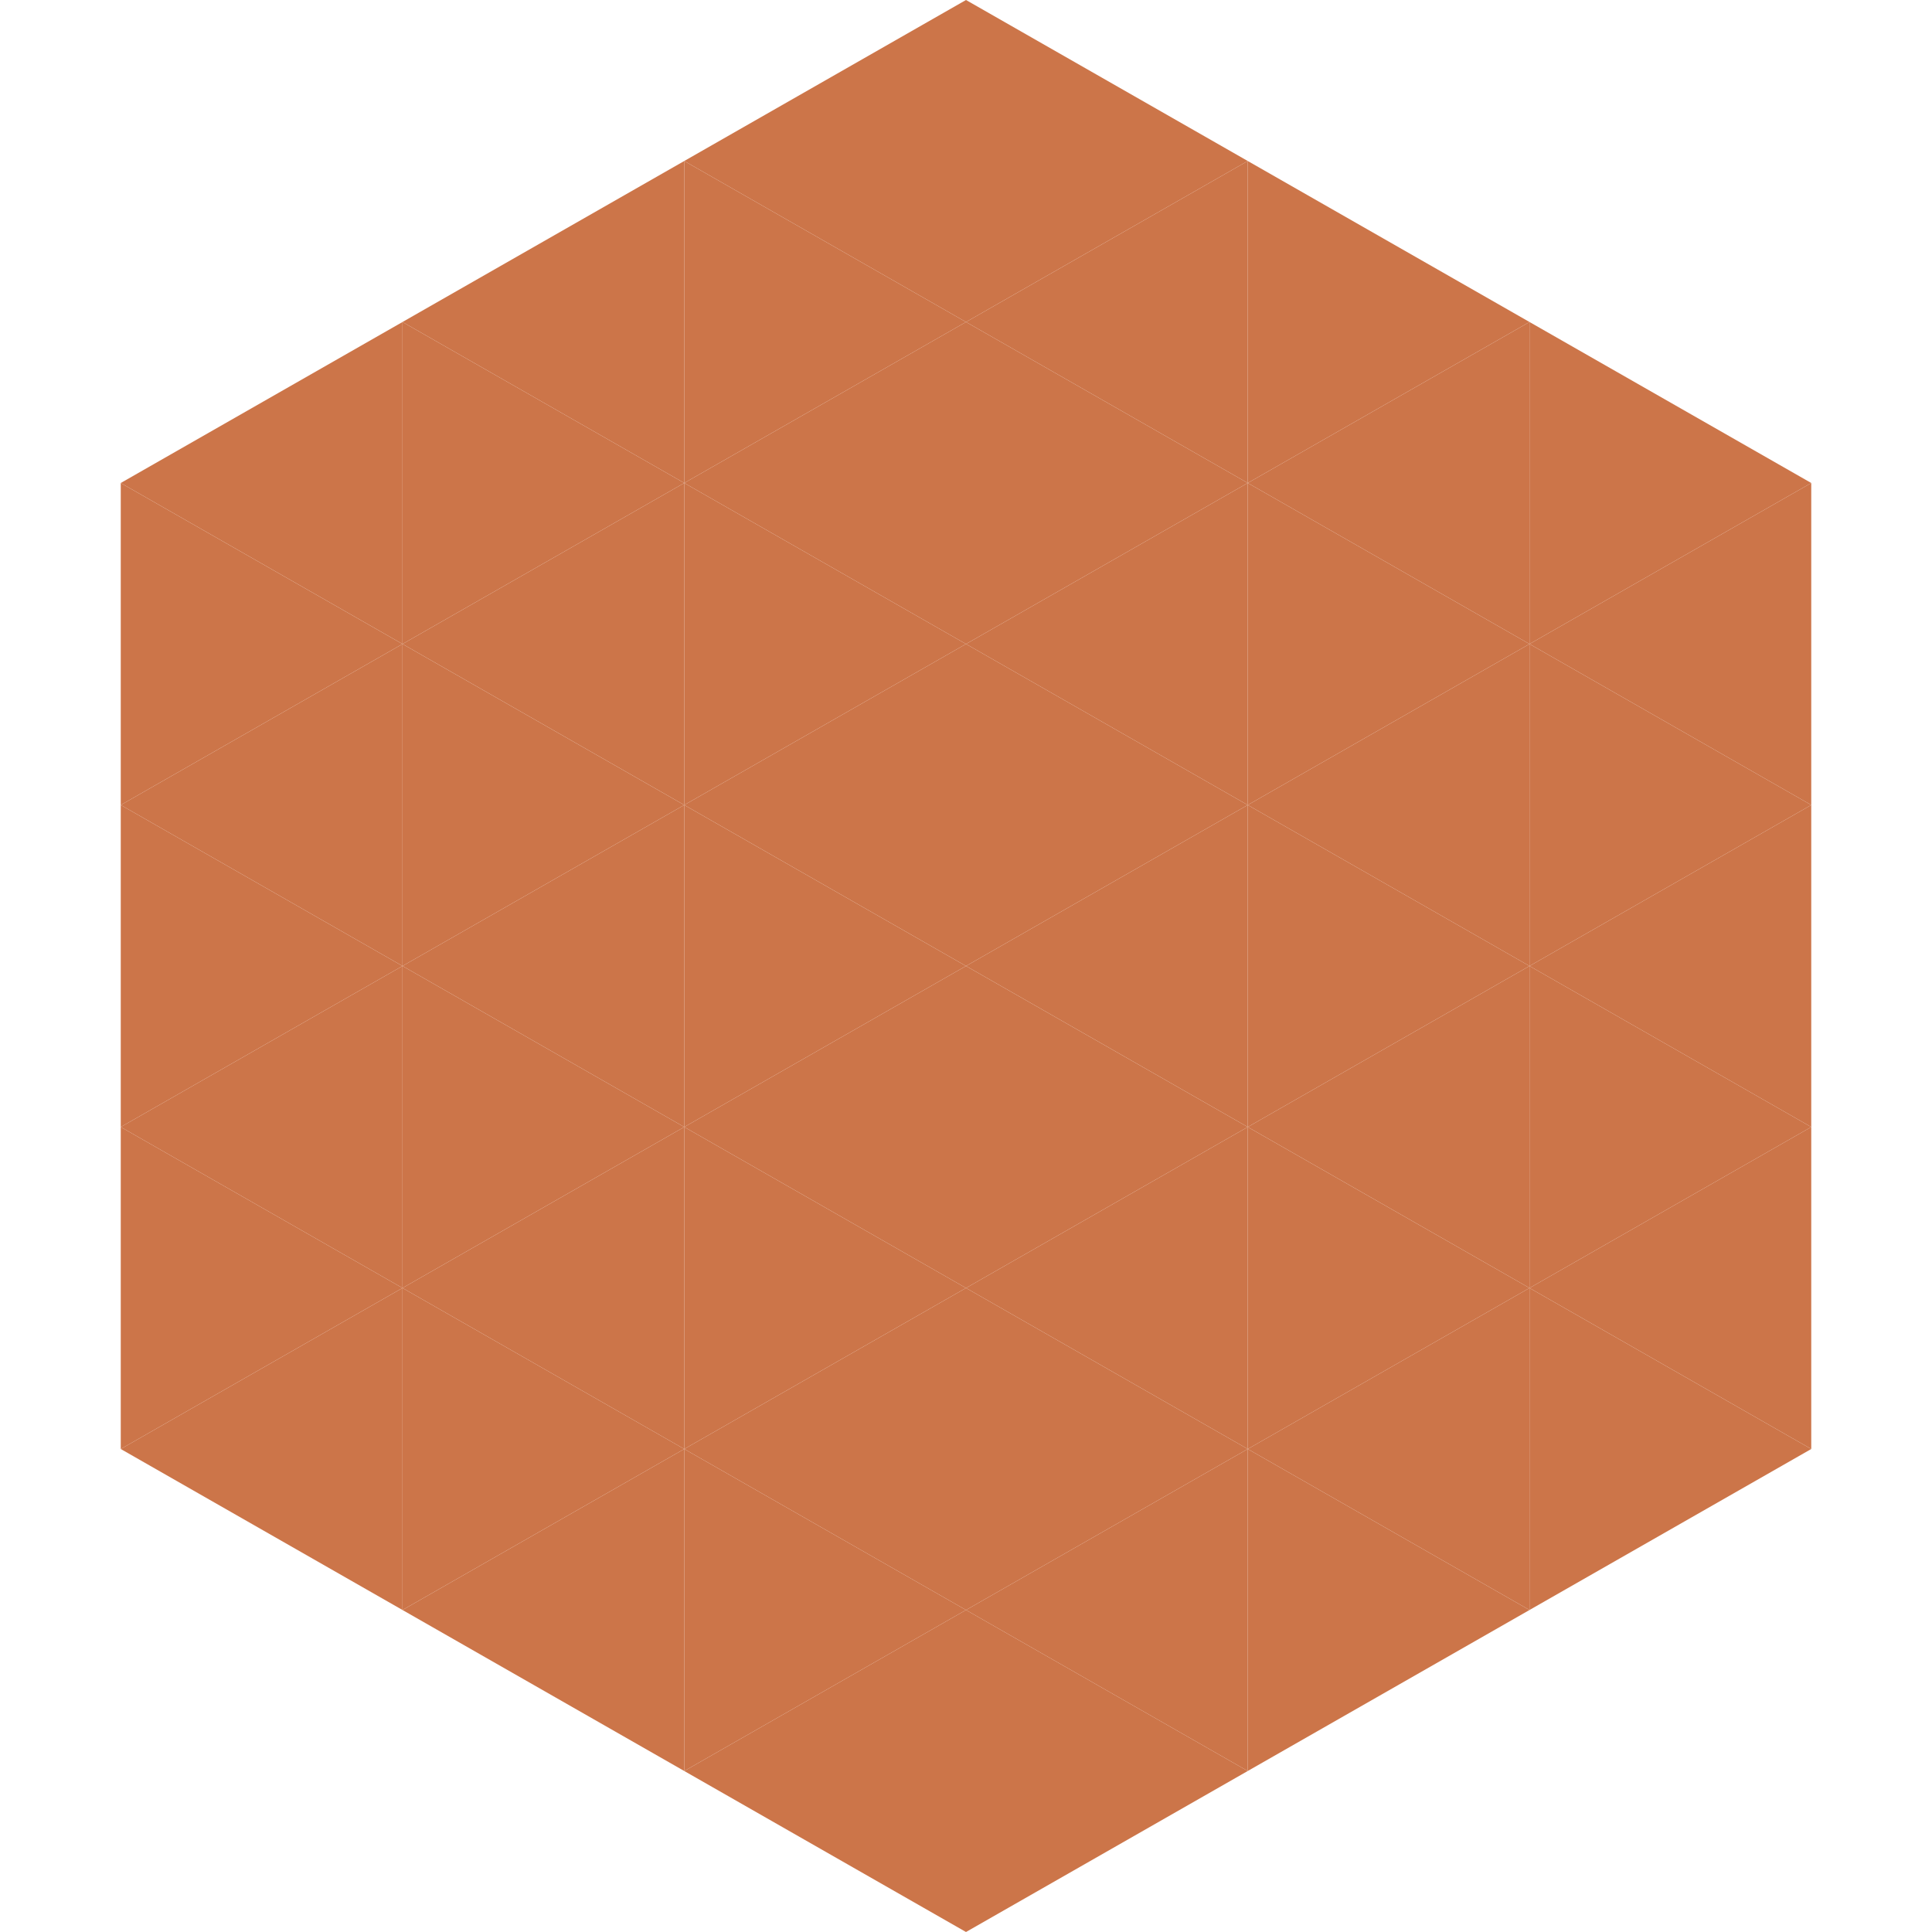 <?xml version="1.0"?>
<!-- Generated by SVGo -->
<svg width="240" height="240"
     xmlns="http://www.w3.org/2000/svg"
     xmlns:xlink="http://www.w3.org/1999/xlink">
<polygon points="50,40 15,60 50,80" style="fill:rgb(204,117,73)" />
<polygon points="190,40 225,60 190,80" style="fill:rgb(204,117,73)" />
<polygon points="15,60 50,80 15,100" style="fill:rgb(204,117,73)" />
<polygon points="225,60 190,80 225,100" style="fill:rgb(204,117,73)" />
<polygon points="50,80 15,100 50,120" style="fill:rgb(204,117,73)" />
<polygon points="190,80 225,100 190,120" style="fill:rgb(204,117,73)" />
<polygon points="15,100 50,120 15,140" style="fill:rgb(204,117,73)" />
<polygon points="225,100 190,120 225,140" style="fill:rgb(204,117,73)" />
<polygon points="50,120 15,140 50,160" style="fill:rgb(204,117,73)" />
<polygon points="190,120 225,140 190,160" style="fill:rgb(204,117,73)" />
<polygon points="15,140 50,160 15,180" style="fill:rgb(204,117,73)" />
<polygon points="225,140 190,160 225,180" style="fill:rgb(204,117,73)" />
<polygon points="50,160 15,180 50,200" style="fill:rgb(204,117,73)" />
<polygon points="190,160 225,180 190,200" style="fill:rgb(204,117,73)" />
<polygon points="15,180 50,200 15,220" style="fill:rgb(255,255,255); fill-opacity:0" />
<polygon points="225,180 190,200 225,220" style="fill:rgb(255,255,255); fill-opacity:0" />
<polygon points="50,0 85,20 50,40" style="fill:rgb(255,255,255); fill-opacity:0" />
<polygon points="190,0 155,20 190,40" style="fill:rgb(255,255,255); fill-opacity:0" />
<polygon points="85,20 50,40 85,60" style="fill:rgb(204,117,73)" />
<polygon points="155,20 190,40 155,60" style="fill:rgb(204,117,73)" />
<polygon points="50,40 85,60 50,80" style="fill:rgb(204,117,73)" />
<polygon points="190,40 155,60 190,80" style="fill:rgb(204,117,73)" />
<polygon points="85,60 50,80 85,100" style="fill:rgb(204,117,73)" />
<polygon points="155,60 190,80 155,100" style="fill:rgb(204,117,73)" />
<polygon points="50,80 85,100 50,120" style="fill:rgb(204,117,73)" />
<polygon points="190,80 155,100 190,120" style="fill:rgb(204,117,73)" />
<polygon points="85,100 50,120 85,140" style="fill:rgb(204,117,73)" />
<polygon points="155,100 190,120 155,140" style="fill:rgb(204,117,73)" />
<polygon points="50,120 85,140 50,160" style="fill:rgb(204,117,73)" />
<polygon points="190,120 155,140 190,160" style="fill:rgb(204,117,73)" />
<polygon points="85,140 50,160 85,180" style="fill:rgb(204,117,73)" />
<polygon points="155,140 190,160 155,180" style="fill:rgb(204,117,73)" />
<polygon points="50,160 85,180 50,200" style="fill:rgb(204,117,73)" />
<polygon points="190,160 155,180 190,200" style="fill:rgb(204,117,73)" />
<polygon points="85,180 50,200 85,220" style="fill:rgb(204,117,73)" />
<polygon points="155,180 190,200 155,220" style="fill:rgb(204,117,73)" />
<polygon points="120,0 85,20 120,40" style="fill:rgb(204,117,73)" />
<polygon points="120,0 155,20 120,40" style="fill:rgb(204,117,73)" />
<polygon points="85,20 120,40 85,60" style="fill:rgb(204,117,73)" />
<polygon points="155,20 120,40 155,60" style="fill:rgb(204,117,73)" />
<polygon points="120,40 85,60 120,80" style="fill:rgb(204,117,73)" />
<polygon points="120,40 155,60 120,80" style="fill:rgb(204,117,73)" />
<polygon points="85,60 120,80 85,100" style="fill:rgb(204,117,73)" />
<polygon points="155,60 120,80 155,100" style="fill:rgb(204,117,73)" />
<polygon points="120,80 85,100 120,120" style="fill:rgb(204,117,73)" />
<polygon points="120,80 155,100 120,120" style="fill:rgb(204,117,73)" />
<polygon points="85,100 120,120 85,140" style="fill:rgb(204,117,73)" />
<polygon points="155,100 120,120 155,140" style="fill:rgb(204,117,73)" />
<polygon points="120,120 85,140 120,160" style="fill:rgb(204,117,73)" />
<polygon points="120,120 155,140 120,160" style="fill:rgb(204,117,73)" />
<polygon points="85,140 120,160 85,180" style="fill:rgb(204,117,73)" />
<polygon points="155,140 120,160 155,180" style="fill:rgb(204,117,73)" />
<polygon points="120,160 85,180 120,200" style="fill:rgb(204,117,73)" />
<polygon points="120,160 155,180 120,200" style="fill:rgb(204,117,73)" />
<polygon points="85,180 120,200 85,220" style="fill:rgb(204,117,73)" />
<polygon points="155,180 120,200 155,220" style="fill:rgb(204,117,73)" />
<polygon points="120,200 85,220 120,240" style="fill:rgb(204,117,73)" />
<polygon points="120,200 155,220 120,240" style="fill:rgb(204,117,73)" />
<polygon points="85,220 120,240 85,260" style="fill:rgb(255,255,255); fill-opacity:0" />
<polygon points="155,220 120,240 155,260" style="fill:rgb(255,255,255); fill-opacity:0" />
</svg>
